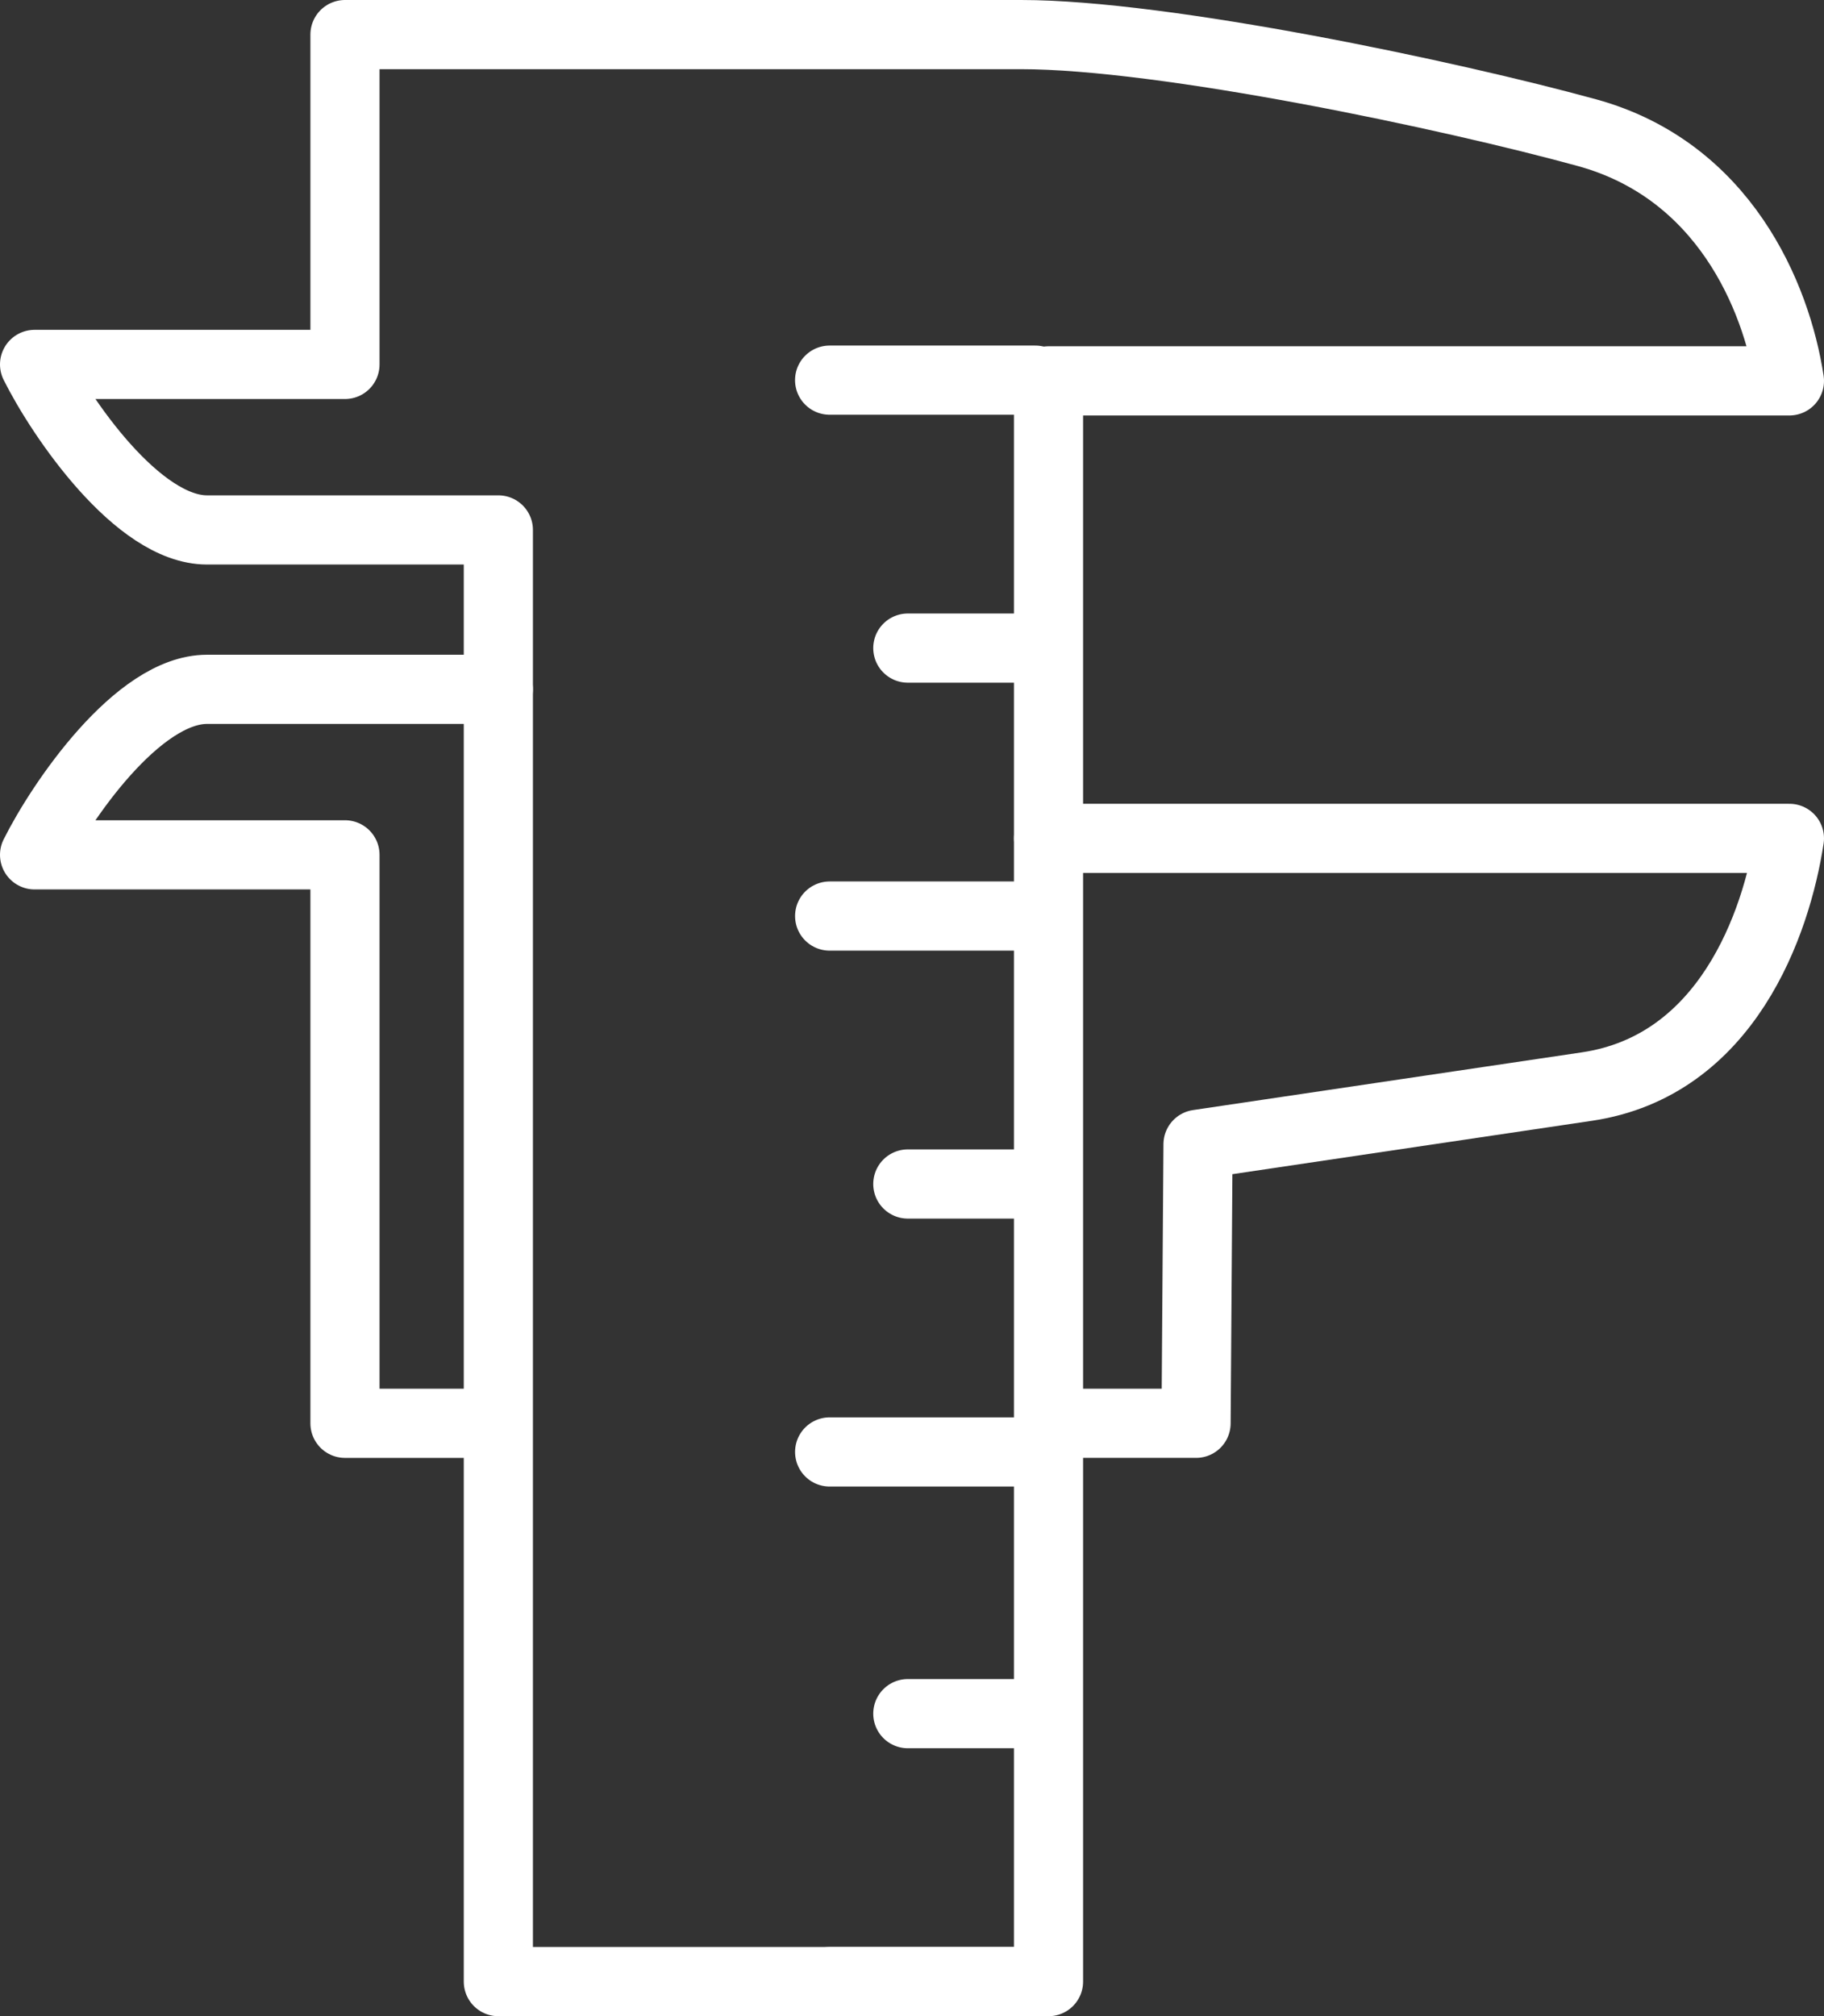 <svg xmlns="http://www.w3.org/2000/svg" width="131.884" height="145.72" viewBox="0 0 131.884 145.72">
  <rect x="0" y="0" width="131.884" height="145.72" fill="#333333" stroke="none"/>
  <g id="Group_3116" data-name="Group 3116" transform="translate(-781.967 -480.119)">
    <path id="Path_1213" data-name="Path 1213" d="M796.936,518.42c-5.014,0-10.555-8.133-12.469-11.962H806.91V482.619H855.8c10.36,0,31.059,4.381,40.916,7.09s13.686,11.759,14.635,17.937H857.78V623.339H818V518.42Z" transform="translate(0 0)" fill="none" stroke="#fff" stroke-linecap="round" stroke-linejoin="round" stroke-width="5"/>
    <path id="Path_1214" data-name="Path 1214" d="M818,494.285H796.936c-5.014,0-10.555,8.133-12.469,11.962H806.91v41.086h10.453" transform="translate(0 35.655)" fill="none" stroke="#fff" stroke-linecap="round" stroke-linejoin="round" stroke-width="5"/>
    <path id="Path_1215" data-name="Path 1215" d="M802.679,539.215h10.53l.142-20.164,28.126-4.174c10.1-1.5,13.686-11.763,14.635-17.937H802.541" transform="translate(55.239 43.772)" fill="none" stroke="#fff" stroke-linecap="round" stroke-linejoin="round" stroke-width="5"/>
    <line id="Line_167" data-name="Line 167" x1="14.872" transform="translate(841.954 585.058)" fill="none" stroke="#fff" stroke-linecap="round" stroke-linejoin="round" stroke-width="5"/>
    <line id="Line_168" data-name="Line 168" x1="9.219" transform="translate(847.606 565.692)" fill="none" stroke="#fff" stroke-linecap="round" stroke-linejoin="round" stroke-width="5"/>
    <line id="Line_169" data-name="Line 169" x1="14.872" transform="translate(841.954 546.326)" fill="none" stroke="#fff" stroke-linecap="round" stroke-linejoin="round" stroke-width="5"/>
    <line id="Line_170" data-name="Line 170" x1="9.219" transform="translate(847.606 526.96)" fill="none" stroke="#fff" stroke-linecap="round" stroke-linejoin="round" stroke-width="5"/>
    <path id="Path_1216" data-name="Path 1216" d="M813.513,488.776H798.639m14.874,115.745H798.639" transform="translate(43.313 18.818)" fill="none" stroke="#fff" stroke-linecap="round" stroke-linejoin="round" stroke-width="5"/>
    <line id="Line_171" data-name="Line 171" x1="9.219" transform="translate(847.606 603.972)" fill="none" stroke="#fff" stroke-linecap="round" stroke-linejoin="round" stroke-width="5"/>
  </g>
</svg>
